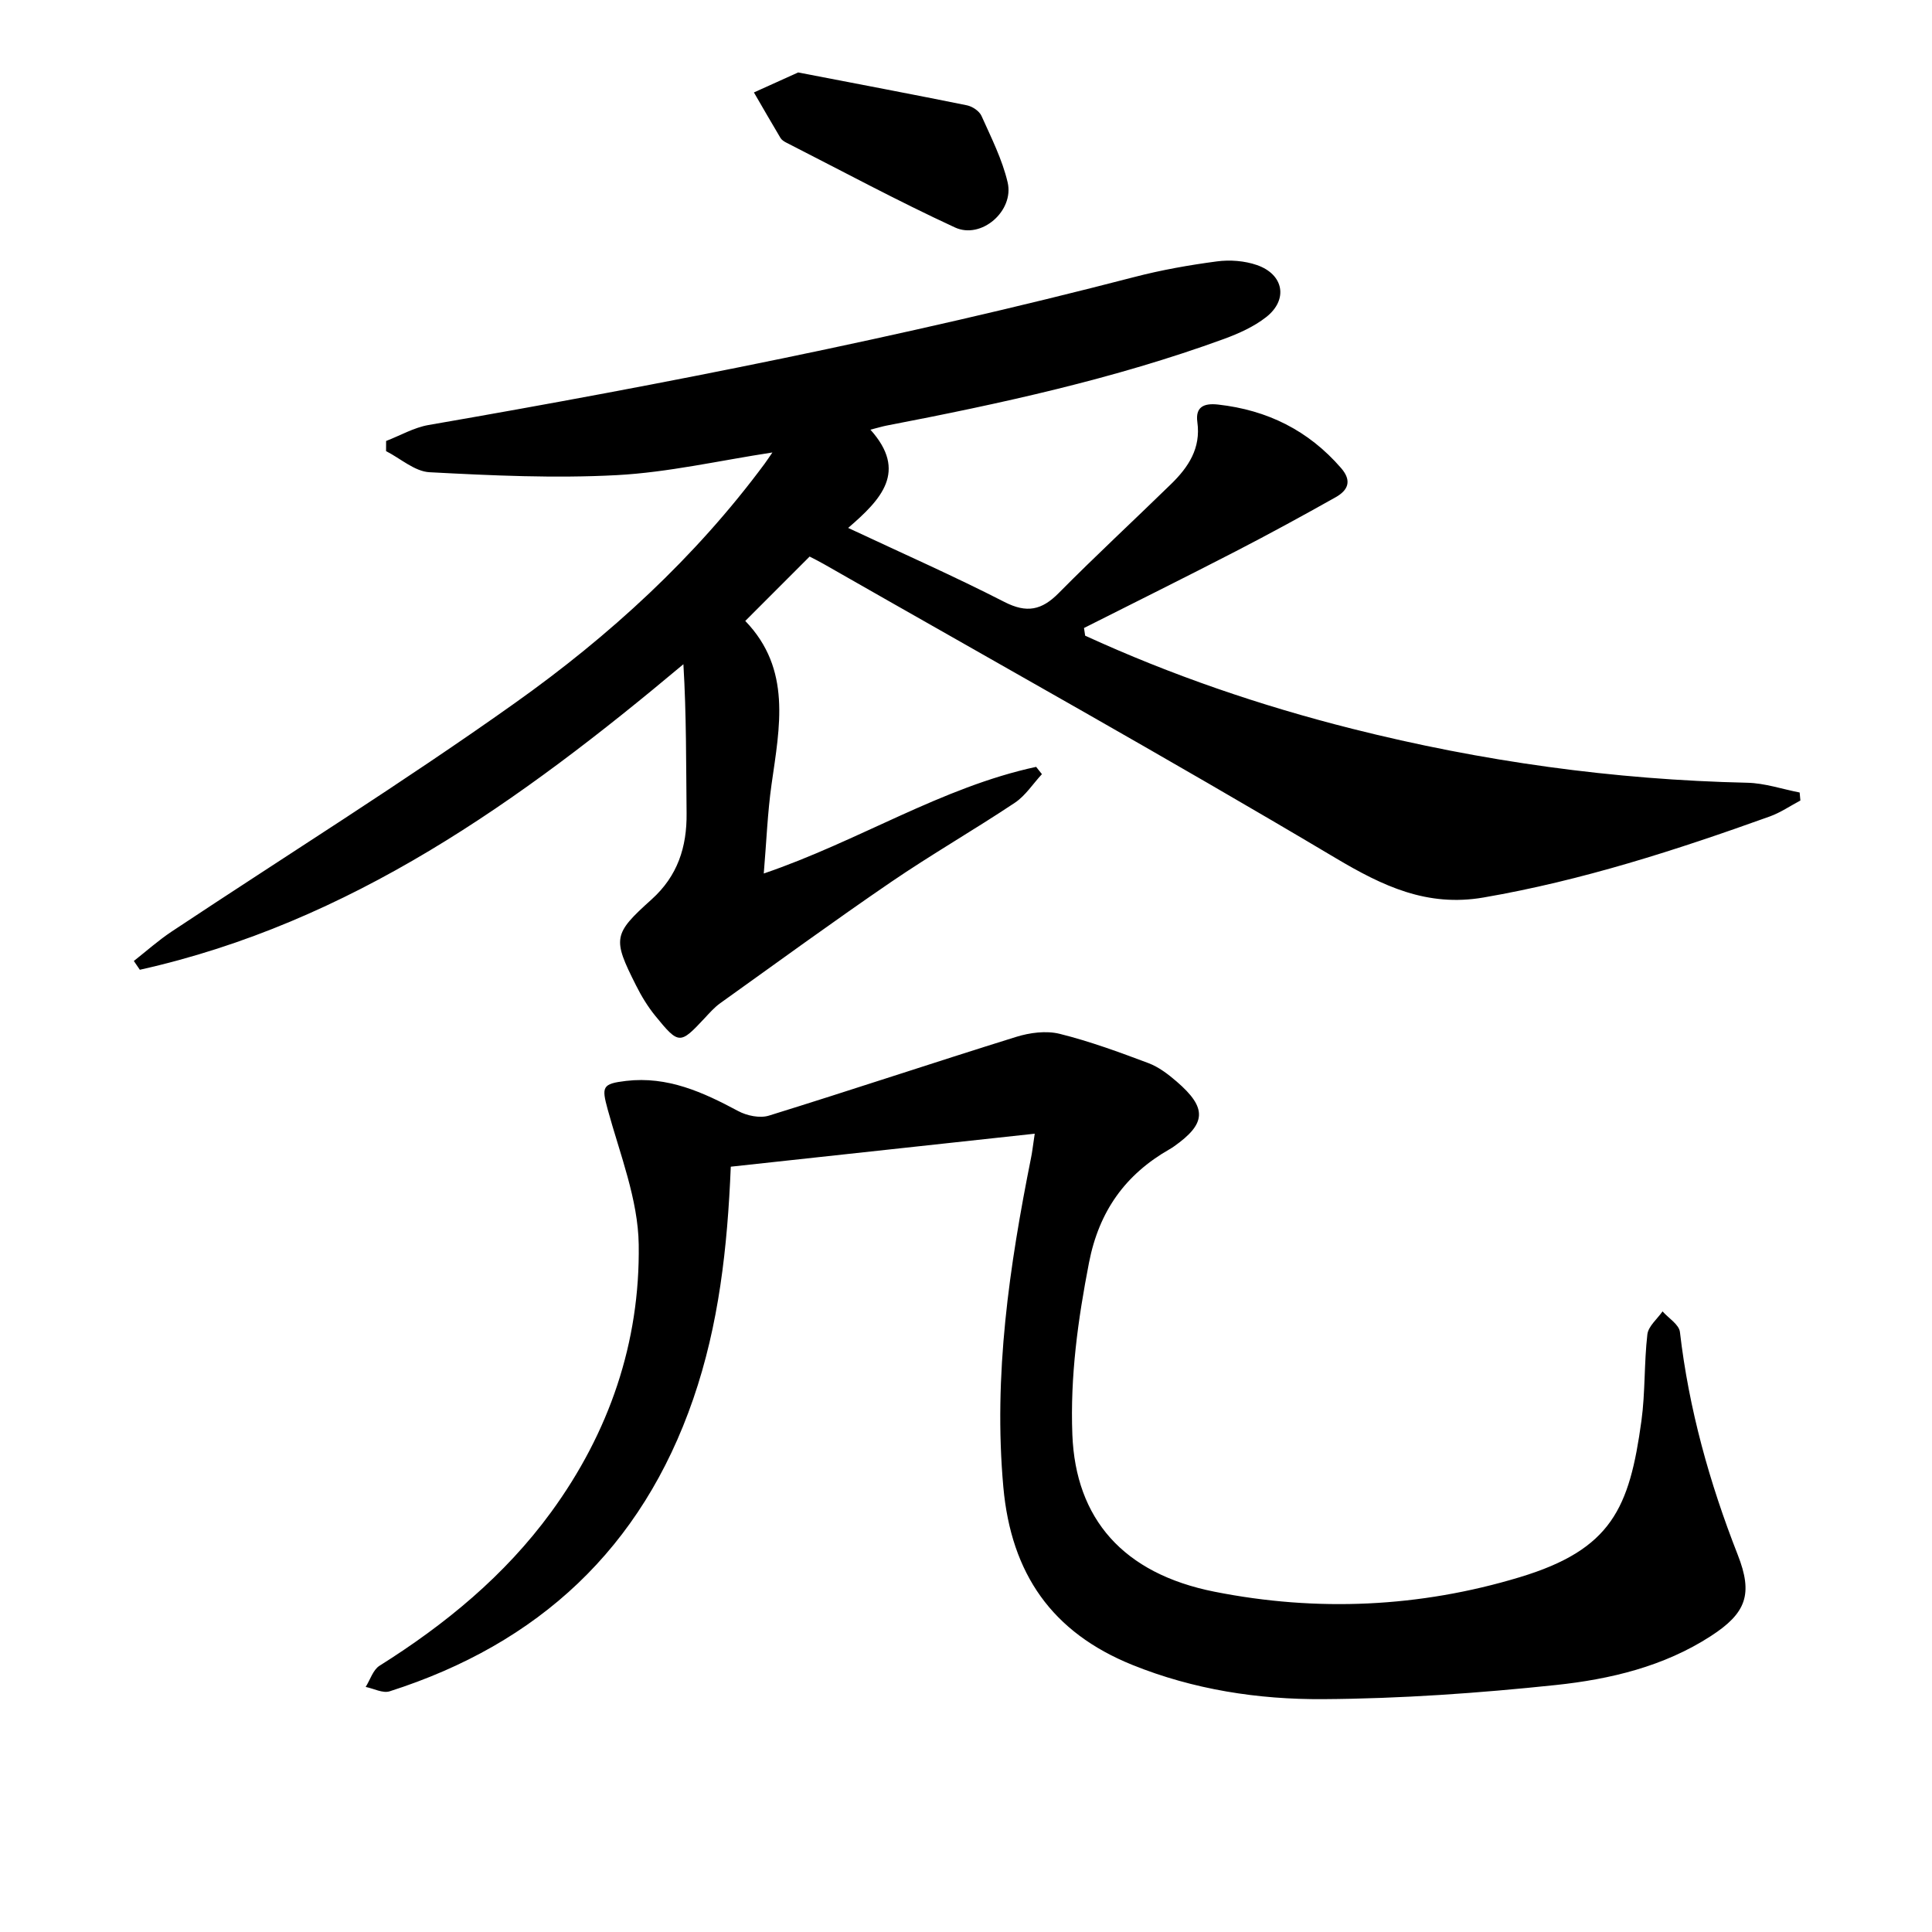 <svg enable-background="new 0 0 400 400" viewBox="0 0 400 400" xmlns="http://www.w3.org/2000/svg"><path d="m224.67 131.61c17.82 8.17 36.3 14.49 55.31 19.28 26.84 6.76 54.09 10.55 81.78 11.17 3.63.08 7.23 1.32 10.84 2.02.05.55.1 1.1.15 1.66-2.1 1.11-4.1 2.49-6.31 3.29-19.38 6.96-38.92 13.28-59.31 16.79-11.65 2-20.79-2.33-30.61-8.17-35.01-20.83-70.6-40.67-105.98-60.88-.99-.57-2.02-1.07-2.92-1.54-4.5 4.51-8.84 8.84-13.32 13.33 9.63 9.98 7.13 21.93 5.44 33.84-.83 5.86-1.05 11.81-1.61 18.45 19.72-6.72 36.77-17.85 56.39-22.08.4.5.8 1.01 1.2 1.51-1.86 2-3.41 4.46-5.62 5.93-8.43 5.62-17.24 10.68-25.6 16.39-11.93 8.15-23.61 16.68-35.37 25.09-1.21.86-2.22 2.02-3.24 3.11-5.1 5.46-5.34 5.51-10.22-.48-1.56-1.92-2.88-4.09-3.99-6.31-4.88-9.69-4.77-10.61 3.22-17.79 5.38-4.84 7.33-10.83 7.25-17.85-.11-10.21-.03-20.42-.66-30.85-33.86 28.41-68.96 53.53-112.54 63.26-.41-.61-.83-1.22-1.24-1.82 2.61-2.05 5.1-4.28 7.86-6.11 23.69-15.74 47.85-30.81 71.02-47.28 19.57-13.9 37.32-30.11 51.74-49.59.47-.64.9-1.31 1.59-2.3-11.06 1.69-21.58 4.12-32.2 4.69-12.89.69-25.88.08-38.79-.6-3.07-.16-6.01-2.85-9-4.37 0-.7.01-1.4.01-2.1 2.91-1.12 5.74-2.77 8.75-3.3 49.07-8.5 97.9-18.12 146.14-30.64 5.61-1.46 11.37-2.48 17.11-3.24 2.7-.36 5.74-.13 8.3.76 5.57 1.94 6.5 7.17 1.91 10.77-2.55 2-5.7 3.41-8.78 4.54-22.69 8.27-46.2 13.38-69.85 17.93-.78.15-1.55.39-3.31.84 7.76 8.64 2.26 14.43-4.61 20.34 11.24 5.27 21.95 10 32.36 15.33 4.62 2.37 7.72 1.71 11.22-1.83 7.61-7.69 15.56-15.05 23.31-22.61 3.56-3.48 6.16-7.38 5.41-12.79-.44-3.17 1.36-3.97 4.3-3.64 10.19 1.14 18.7 5.35 25.46 13.15 2.33 2.69 1.39 4.62-1.13 6.04-6.8 3.82-13.65 7.56-20.58 11.14-10.46 5.4-21.01 10.63-31.52 15.93.07.53.16 1.06.24 1.59z"/><path d="m214.23 234.72c-21.54 2.34-42.21 4.58-62.93 6.83-.69 16.78-2.47 32.71-7.78 48.11-10.66 30.91-32.01 50.66-62.85 60.51-1.41.45-3.29-.57-4.96-.91.94-1.49 1.52-3.53 2.86-4.38 13.66-8.59 25.92-18.66 35.51-31.78 12.07-16.52 18.45-35.19 18.16-55.41-.13-9.35-3.88-18.7-6.41-27.94-1.29-4.73-1.2-5.37 3.79-5.96 8.59-1.01 15.92 2.33 23.21 6.24 1.8.97 4.49 1.53 6.36.95 17.1-5.3 34.08-10.98 51.18-16.3 2.83-.88 6.21-1.33 9.01-.64 6.25 1.55 12.35 3.8 18.4 6.07 2.12.8 4.07 2.29 5.82 3.8 6.37 5.49 6.18 8.72-.59 13.48-.27.19-.56.37-.84.53-9.19 5.25-14.62 12.83-16.7 23.48-2.3 11.82-3.92 23.58-3.45 35.64.68 17.38 10.47 28.75 29.44 32.51 21.21 4.21 42.47 3.25 63.16-3 19.05-5.75 22.74-14.29 25.22-32.38.81-5.91.54-11.97 1.23-17.9.2-1.69 2.04-3.18 3.14-4.76 1.25 1.41 3.42 2.72 3.6 4.26 1.85 15.95 6.12 31.22 11.97 46.13 3.2 8.15 1.78 12.08-5.6 16.85-9.72 6.29-20.82 8.92-32.01 10.11-16.01 1.69-32.14 2.83-48.23 2.93-13.44.09-26.82-1.97-39.5-7.09-16.61-6.71-25.09-18.84-26.71-36.82-2.08-23.17 1.24-45.71 5.75-68.24.2-.95.31-1.93.75-4.92z"/><path d="m165.25 15c12.24 2.36 23.62 4.51 34.96 6.81 1.12.23 2.54 1.18 2.99 2.17 2.02 4.51 4.3 9.01 5.42 13.77 1.39 5.91-5.44 11.87-10.91 9.34-11.84-5.47-23.34-11.67-34.97-17.59-.43-.22-.91-.54-1.15-.94-1.86-3.12-3.67-6.27-5.5-9.42 3.13-1.4 6.26-2.83 9.16-4.14z"/></svg>
